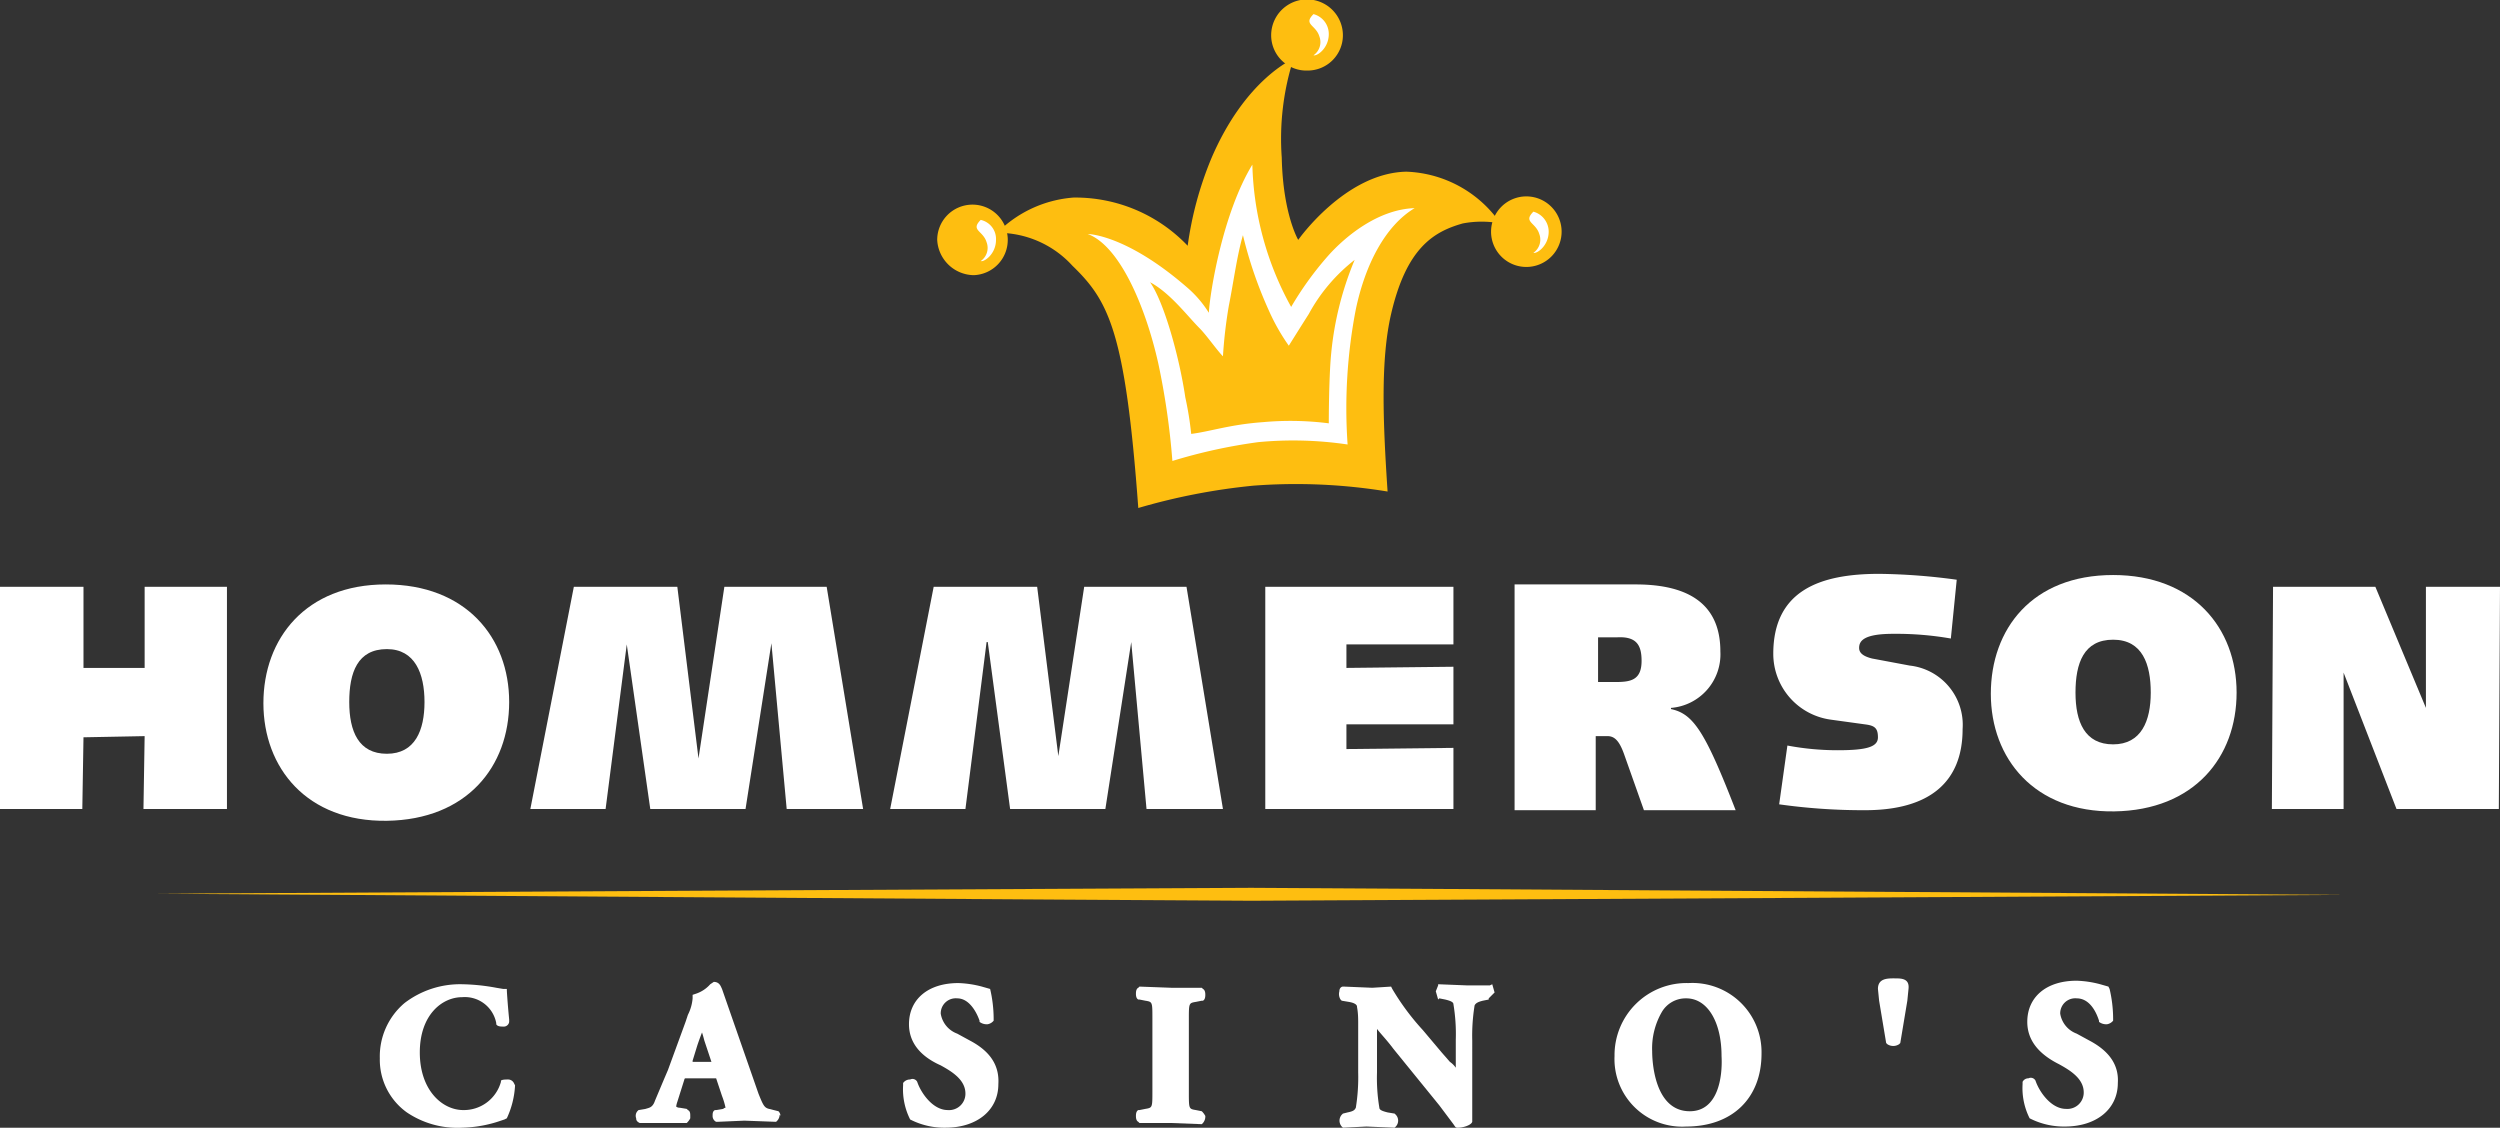 <?xml version="1.0" encoding="UTF-8"?> <svg xmlns="http://www.w3.org/2000/svg" viewBox="0 0 212.6 95.9"><rect x="0" y="0" width="212.6" height="95.9" fill="#333333" stroke="none"/><defs><style>.cls-1{fill:#fff;}.cls-2{fill:#febe10;}</style></defs><title>Asset 1</title><g id="Layer_2" data-name="Layer 2"><g id="Layer_5" data-name="Layer 5"><path class="cls-1" d="M43.7,92.1a.55.55,0,0,0-.5-.3c-.2,0-.5,0-.6.1h0V92a3.27,3.27,0,0,1-3.2,2.4c-1.8,0-3.7-1.7-3.7-4.9s1.9-4.7,3.6-4.7A2.72,2.72,0,0,1,42.2,87v.1h0c.1.2.4.2.6.2a.46.46,0,0,0,.5-.4v-.2c-.1-1-.2-2.3-.2-2.6h-.3l-.6-.1a17.21,17.21,0,0,0-2.9-.3,7.78,7.78,0,0,0-4.9,1.6A5.94,5.94,0,0,0,32.3,90a5.51,5.51,0,0,0,2.3,4.6,7.69,7.69,0,0,0,4.7,1.3,10.78,10.78,0,0,0,3.3-.6l.3-.1.2-.1a7.5,7.5,0,0,0,.7-2.8l-.1-.2Z"></path><path class="cls-1" d="M66.2,94.5h0l-.8-.2c-.4-.1-.5-.3-.9-1.3l-2.3-6.6-.8-2.3c-.1-.2-.2-.6-.7-.6l-.3.2a2.8,2.8,0,0,1-1.2.8l-.3.1v.3a3.77,3.77,0,0,1-.4,1.4l-.2.6L56.8,91l-.3.7-.8,1.9c-.2.6-.5.6-.8.7l-.6.1-.1.1a.61.61,0,0,0-.1.6c0,.2.1.3.3.4h4a1.38,1.38,0,0,0,.3-.4v-.2c0-.2,0-.4-.2-.5l-.1-.1-.6-.1a.44.44,0,0,1-.3-.1,2.27,2.27,0,0,1,.1-.4l.6-1.9a.1.1,0,0,1,.1-.1h2.6l.5,1.5a6.47,6.47,0,0,1,.3,1,.35.35,0,0,0-.2.1l-.6.1h-.1c-.2.1-.2.3-.2.5h0a.55.55,0,0,0,.3.5H61l2.3-.1,2.7.1.1-.1a.76.76,0,0,0,.2-.5c.1.2.1-.1-.1-.3m-5.7-4.2H58.9v-.1l.4-1.3s.2-.6.4-1.1c.1.3.2.7.2.7l.1.3.5,1.5h0"></path><path class="cls-1" d="M82.5,88.5l-1.1-.6A2.18,2.18,0,0,1,80,86.2a1.28,1.28,0,0,1,1.4-1.3c1.2,0,1.8,1.6,1.9,1.9v.1h0a1,1,0,0,0,.7.2.85.85,0,0,0,.5-.3v-.2a11.13,11.13,0,0,0-.3-2.5h0l-.7-.2a8.79,8.79,0,0,0-2-.3c-2.6,0-4.2,1.4-4.2,3.5,0,1.5.9,2.7,2.7,3.5.9.5,2.1,1.2,2.1,2.4a1.39,1.39,0,0,1-1.5,1.4c-1.3,0-2.3-1.5-2.6-2.4h0a.45.45,0,0,0-.6-.2.71.71,0,0,0-.6.3v.2a5.7,5.7,0,0,0,.6,2.9h0a6.36,6.36,0,0,0,3,.7c2.7,0,4.5-1.5,4.5-3.7.1-1.6-.7-2.8-2.4-3.7"></path><path class="cls-1" d="M102.2,94.5l-.5-.1c-.6-.1-.6-.1-.6-1.5V86.7c0-1.4,0-1.4.6-1.5l.5-.1h.1c.2-.1.2-.4.2-.5s0-.4-.2-.5l-.1-.1H99.6l-2.7-.1-.1.1c-.2.1-.2.4-.2.5s0,.4.2.5h.1l.5.1c.6.1.6.1.6,1.5v6.2c0,1.4,0,1.4-.6,1.5l-.5.1h-.1c-.2.1-.2.4-.2.5s0,.4.2.5l.1.1h2.7l2.6.1.1-.1a.85.85,0,0,0,.2-.6,1.73,1.73,0,0,0-.3-.4Z"></path><path class="cls-1" d="M127.1,84.4l-.2-.7-.2.1h-1.9l-2.5-.1v.1l-.2.5.2.7.1-.1.5.1c.4.1.7.2.7.4a15.34,15.34,0,0,1,.2,3v2.4a2,2,0,0,0-.5-.5l-.7-.8L121,87.6a20.77,20.77,0,0,1-2.6-3.5l-.1-.2-1.6.1-2.4-.1h-.1c-.1,0-.3.1-.3.4a.88.88,0,0,0,.1.7l.1.1.6.1c.6.1.7.3.7.4s.1.4.1,1.3v4.3a16.17,16.17,0,0,1-.2,3c-.1.2-.2.3-.7.4l-.4.1-.1.1a.76.76,0,0,0,0,1l.1.1,2-.1,2.4.1.1-.1a.73.73,0,0,0,0-1l-.1-.1-.6-.1c-.4-.1-.7-.2-.7-.4a15.34,15.34,0,0,1-.2-3V87.5c.3.4.8.9,1.4,1.7l3.9,4.8,1.2,1.6c.2.3.2.3.4.3.4,0,1.1-.2,1.2-.5V88.5a16.17,16.17,0,0,1,.2-3c.1-.2.3-.3.7-.4l.5-.1v-.1Z"></path><path class="cls-1" d="M143.6,83.6a6.13,6.13,0,0,0-6.3,6.2,5.75,5.75,0,0,0,6.1,6c3.9,0,6.4-2.4,6.4-6.2a5.88,5.88,0,0,0-6.2-6m.1,10.9c-3.1,0-3.2-4.5-3.2-5.1a6.18,6.18,0,0,1,.8-3.3,2.35,2.35,0,0,1,2.1-1.2c1.8,0,3,2,3,4.9.1,1.8-.3,4.7-2.7,4.7"></path><path class="cls-1" d="M161.1,83.2c-.6,0-1.4,0-1.4.9l.1,1,.6,3.6.1.1a.91.91,0,0,0,1,0l.1-.1.6-3.6.1-1c.1-.9-.6-.9-1.2-.9"></path><path class="cls-1" d="M177.7,88.5l-1.1-.6a2.18,2.18,0,0,1-1.4-1.7,1.28,1.28,0,0,1,1.4-1.3c1.3,0,1.8,1.6,1.9,1.9v.1h0a1,1,0,0,0,.7.2.85.85,0,0,0,.5-.3v-.2a11.13,11.13,0,0,0-.3-2.5l-.1-.2-.7-.2a8.79,8.79,0,0,0-2-.3c-2.6,0-4.2,1.4-4.2,3.5q0,2.25,2.7,3.6c.9.5,2.1,1.2,2.1,2.4a1.39,1.39,0,0,1-1.5,1.4c-1.3,0-2.3-1.5-2.6-2.4h0a.45.45,0,0,0-.6-.2.55.55,0,0,0-.5.3v.2a5.7,5.7,0,0,0,.6,2.9h0a6.36,6.36,0,0,0,3,.7c2.7,0,4.5-1.5,4.5-3.7q.15-2.25-2.4-3.6"></path><path class="cls-2" d="M199.4,76.1s-89.9.5-93,.5h0c-2.9,0-93-.6-93-.6s90.2-.5,93-.5h0c2.7,0,93,.6,93,.6"></path><polygon class="cls-1" points="0 49.9 7.1 49.9 7.1 56.8 12.3 56.8 12.3 49.9 19.3 49.9 19.3 68.8 12.2 68.8 12.3 62.6 7.1 62.7 7 68.8 0 68.8 0 49.9"></polygon><path class="cls-1" d="M32.8,49.7c6.8,0,10.5,4.5,10.5,10s-3.6,10-10.4,10.1-10.5-4.5-10.5-10S26,49.7,32.8,49.7m.1,5.5c-2.5,0-3.2,2-3.2,4.5s.8,4.4,3.2,4.4,3.2-2,3.2-4.4-.8-4.5-3.2-4.5"></path><polygon class="cls-1" points="48.8 49.9 57.6 49.9 59.4 64.5 59.4 64.5 61.6 49.9 70.3 49.9 73.4 68.8 66.9 68.8 65.6 54.7 65.6 54.7 63.4 68.8 55.3 68.8 53.3 54.8 53.3 54.8 51.5 68.8 45.1 68.8 48.8 49.9"></polygon><polygon class="cls-1" points="79.4 49.9 88.2 49.9 90 64.3 90 64.3 92.2 49.9 100.9 49.9 104 68.8 97.5 68.8 96.2 54.6 96.2 54.6 94 68.8 85.9 68.8 84 54.6 83.9 54.6 82.1 68.8 75.7 68.8 79.4 49.9"></polygon><polygon class="cls-1" points="107.6 49.9 123.6 49.9 123.6 54.8 114.5 54.8 114.5 56.8 123.6 56.7 123.6 61.6 114.5 61.6 114.5 63.7 123.6 63.6 123.6 68.8 107.6 68.8 107.6 49.9"></polygon><path class="cls-1" d="M128.8,68.8V49.7h10.3c5.5,0,7.2,2.5,7.2,5.7a4.57,4.57,0,0,1-4.2,4.8v.1c1.9.4,2.9,1.9,5.5,8.6h-7.8l-1.7-4.8c-.4-1.1-.8-1.5-1.4-1.5h-1v6.3h-6.9Zm7-10.8h1.5c1.3,0,2.3-.1,2.3-1.8,0-1.3-.4-2.1-2.1-2h-1.6V58Z"></path><path class="cls-1" d="M152,63.4a22.92,22.92,0,0,0,4.3.4c2.5,0,3.4-.3,3.4-1.1s-.3-1-1.1-1.1l-2.9-.4a5.65,5.65,0,0,1-4.9-5.6c0-5.4,4-6.8,9-6.8a52.5,52.5,0,0,1,6.6.5l-.5,5a27,27,0,0,0-4.9-.4c-2.5,0-2.9.6-2.9,1.2,0,.4.3.7,1.1.9l3.2.6a5.07,5.07,0,0,1,4.5,5.4c0,4.5-2.8,6.9-8.3,6.9a51.23,51.23,0,0,1-7.3-.5Z"></path><path class="cls-1" d="M179.7,48.9c6.8,0,10.5,4.5,10.5,10s-3.6,10-10.4,10.1-10.5-4.5-10.5-10,3.5-10.1,10.4-10.1m0,5.5c-2.5,0-3.2,2-3.2,4.5s.8,4.4,3.2,4.4,3.2-2,3.2-4.4-.7-4.5-3.2-4.5"></path><polygon class="cls-1" points="193.3 49.9 202 49.9 206.3 60.2 206.3 60.2 206.3 49.9 212.6 49.9 212.5 68.8 203.8 68.8 199.3 57.2 199.3 57.2 199.3 68.8 193.2 68.8 193.3 49.9"></polygon><path class="cls-2" d="M96.8,43.2a53.23,53.23,0,0,1,9.8-1.9,48,48,0,0,1,11.4.5c-.4-6-.6-11.2.3-15.1,1.3-5.6,3.6-7,6.1-7.7a8.6,8.6,0,0,1,3.2,0,10.15,10.15,0,0,0-8-4.4c-5.2.1-9.2,5.8-9.2,5.8s-1.3-2.2-1.4-7A22.36,22.36,0,0,1,110,5s-4.1,1.7-7,8.5a29.89,29.89,0,0,0-2,7.4,13.19,13.19,0,0,0-9.7-4.1,10.22,10.22,0,0,0-6.5,3,8.55,8.55,0,0,1,6.4,2.8c3.1,3,4.5,5.6,5.6,20.6"></path><path class="cls-1" d="M92.5,19.9s3.2,0,8.4,4.5a9.32,9.32,0,0,1,1.9,2.2c.1-1.8,1.2-8.5,3.7-12.6a26.28,26.28,0,0,0,3.3,12.1,27.79,27.79,0,0,1,3.1-4.3c1.5-1.7,4.3-4,7.4-4.1-2.5,1.5-4.2,4.8-5,8.6a44.32,44.32,0,0,0-.7,11.5,31.44,31.44,0,0,0-7.6-.2,45.58,45.58,0,0,0-7.3,1.6,62.81,62.81,0,0,0-1.2-8.3c-1.1-4.9-3.3-10-6-11"></path><path class="cls-2" d="M97.8,24c1.7.9,3.2,2.9,4.2,3.9.6.6,1.5,1.9,2,2.4a40.05,40.05,0,0,1,.5-4.3c.4-2,.7-4.3,1.2-6a35.77,35.77,0,0,0,2.2,6.4,17.49,17.49,0,0,0,1.7,3s1-1.6,1.7-2.7a14.74,14.74,0,0,1,3.9-4.6,27.26,27.26,0,0,0-2,8c-.2,2.1-.2,5.9-.2,5.9a25.78,25.78,0,0,0-5.6-.1c-2.8.2-4.5.8-6.1,1a27.48,27.48,0,0,0-.5-3.1c-.5-3.4-1.8-8.1-3-9.8"></path><path class="cls-2" d="M129.9,22.7a3,3,0,1,0-3.1-3,3,3,0,0,0,3.1,3"></path><path class="cls-1" d="M130.4,18c-.9.9.2.9.5,1.9a1.36,1.36,0,0,1-.5,1.6c.3.1,1.3-.6,1.3-1.8a1.77,1.77,0,0,0-1.3-1.7"></path><path class="cls-2" d="M82.8,23.4a3,3,0,1,0-3.1-3,3.16,3.16,0,0,0,3.1,3"></path><path class="cls-1" d="M83.4,18.7c-.9.9.2.9.5,1.9a1.36,1.36,0,0,1-.5,1.6c.3.1,1.3-.6,1.3-1.8a1.66,1.66,0,0,0-1.3-1.7"></path><path class="cls-2" d="M111.2,6a3,3,0,0,0,3-3,3.05,3.05,0,0,0-6.1,0,3,3,0,0,0,3.1,3"></path><path class="cls-1" d="M111.7,1.2c-.9.9.2.9.5,1.9a1.36,1.36,0,0,1-.5,1.6c.3.1,1.3-.6,1.3-1.8a1.75,1.75,0,0,0-1.3-1.7"></path></g></g></svg> 